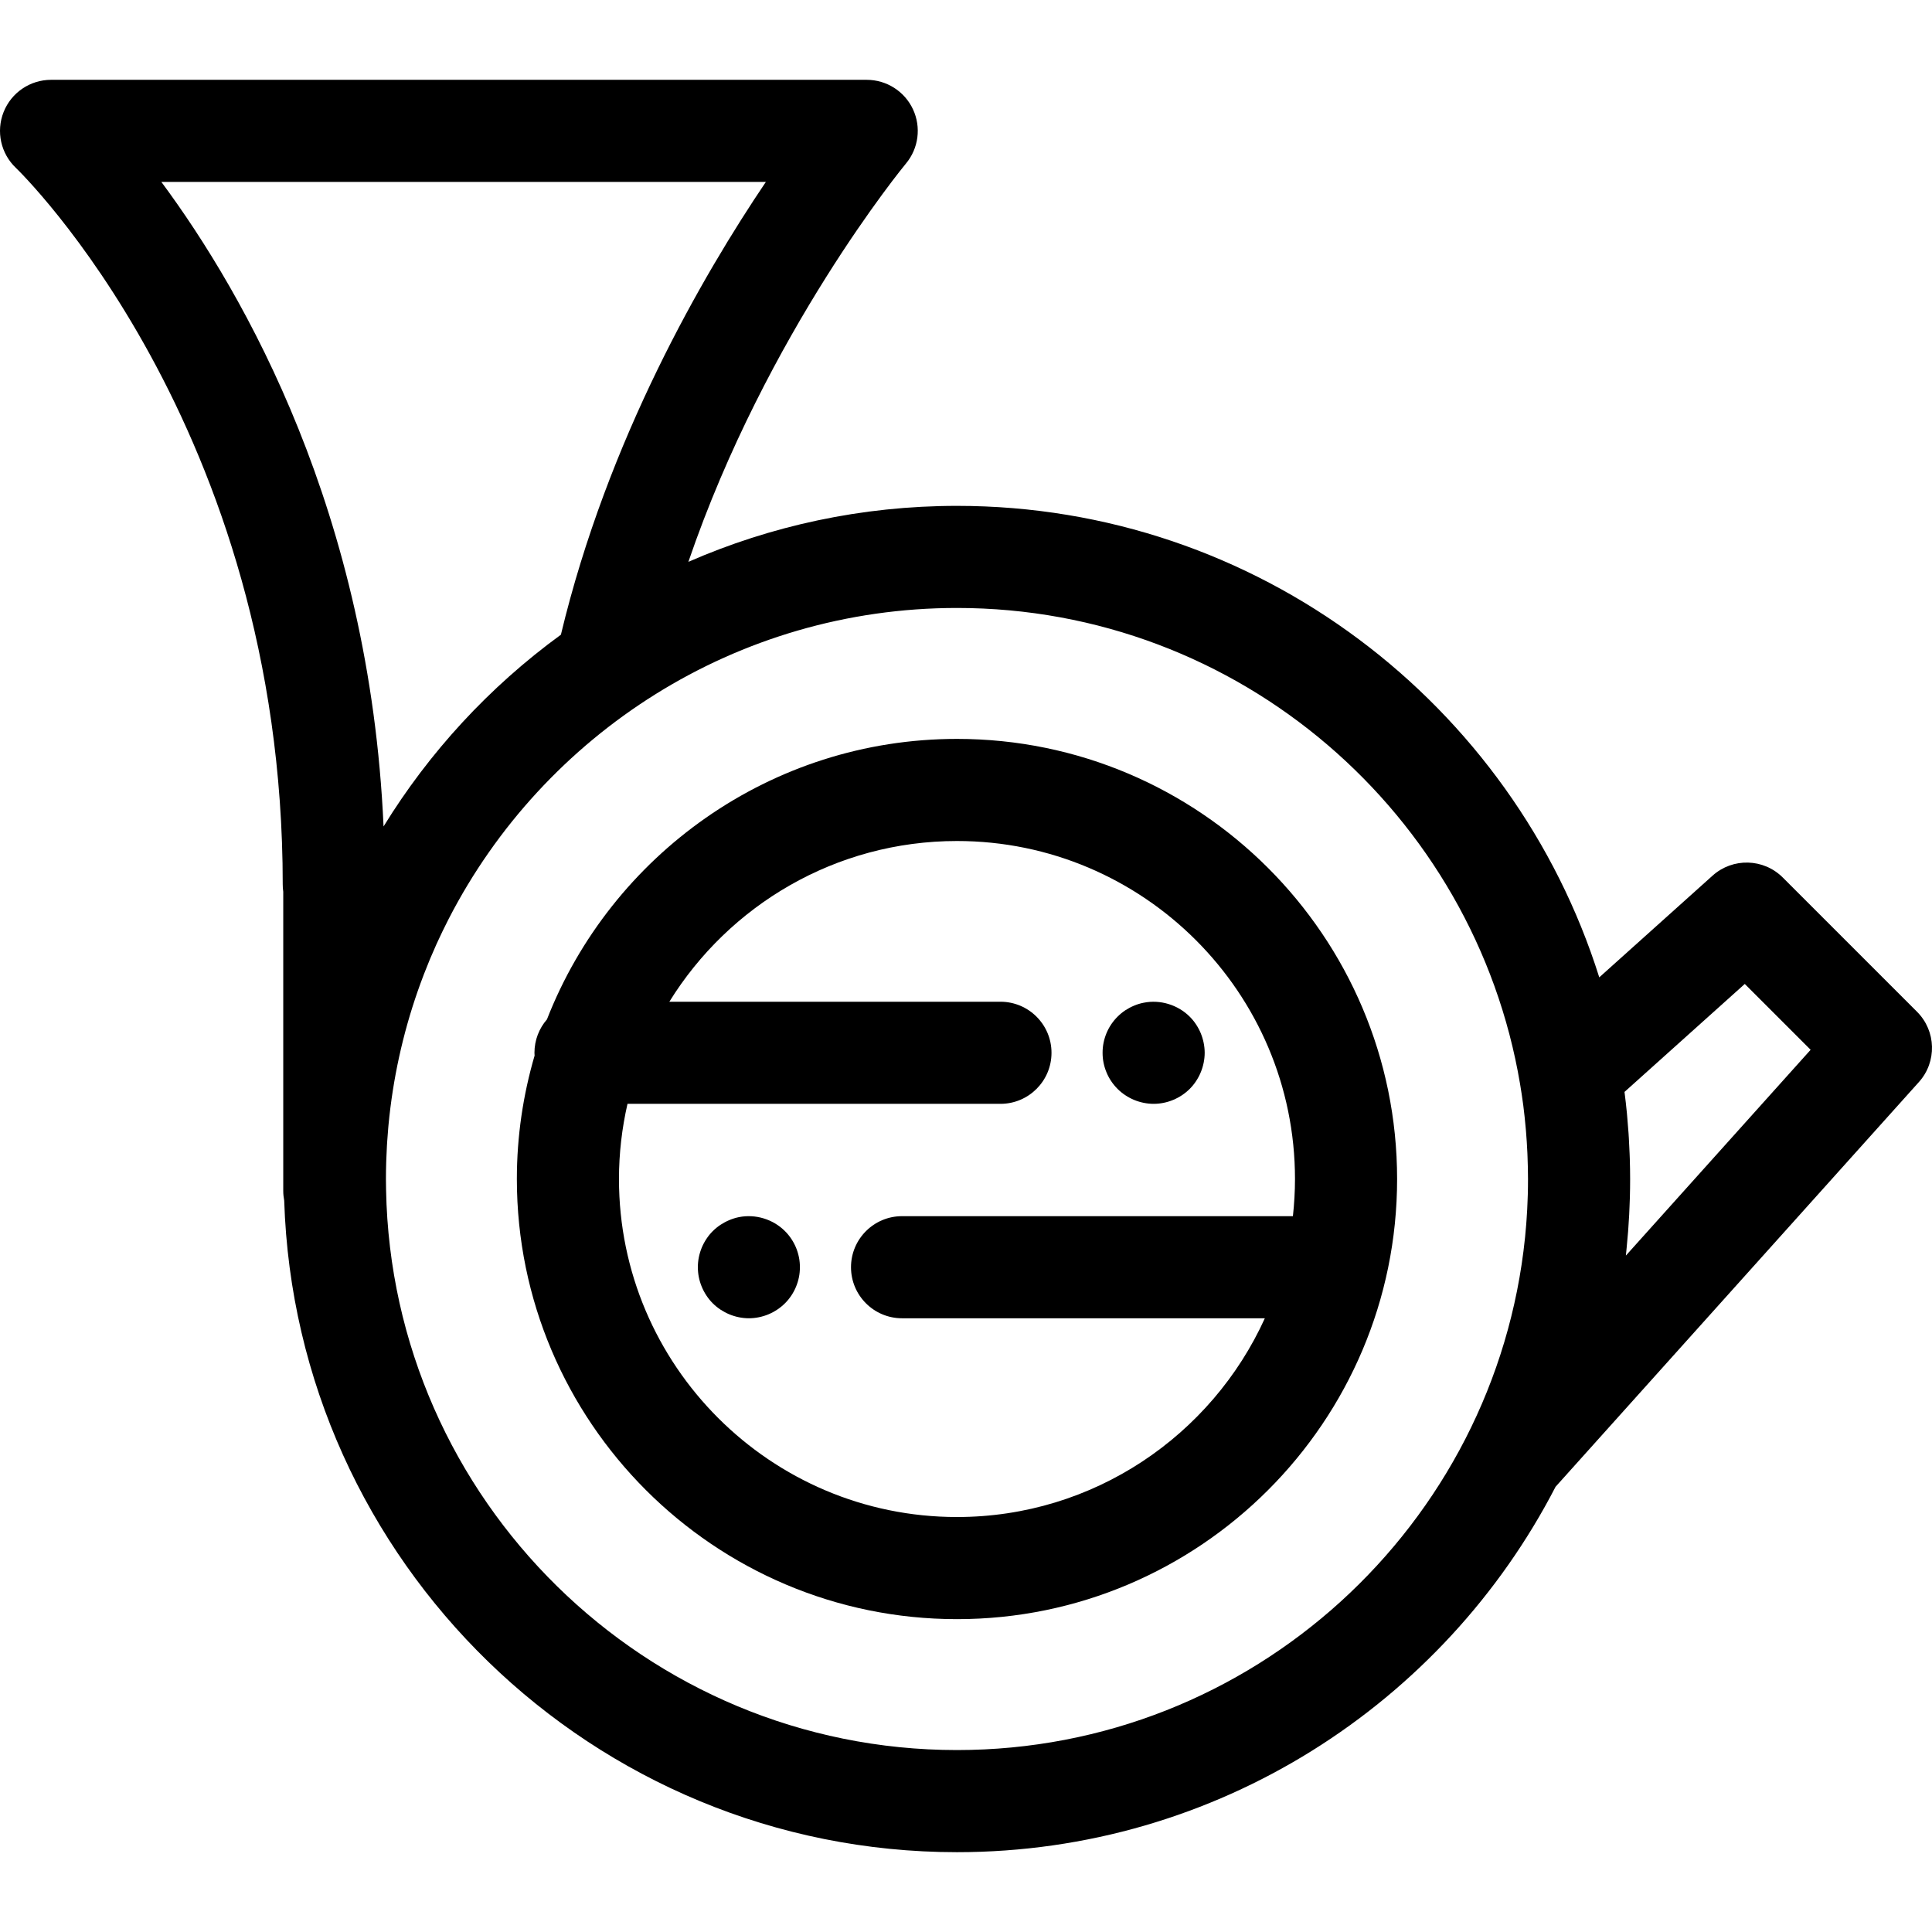 <?xml version="1.0" encoding="iso-8859-1"?>
<!-- Uploaded to: SVG Repo, www.svgrepo.com, Generator: SVG Repo Mixer Tools -->
<svg fill="#000000" height="800px" width="800px" version="1.1" id="Layer_1" xmlns="http://www.w3.org/2000/svg" xmlns:xlink="http://www.w3.org/1999/xlink" 
	 viewBox="0 0 512.001 512.001" xml:space="preserve">
<g>
	<g>
		<path d="M318.985,276.361c-0.176-0.865-0.433-1.72-0.771-2.544c-0.338-0.813-0.758-1.598-1.245-2.329
			c-0.486-0.744-1.054-1.434-1.678-2.057c-3.138-3.139-7.819-4.587-12.217-3.694c-0.867,0.162-1.72,0.433-2.53,0.771
			c-0.813,0.338-1.597,0.759-2.327,1.231c-0.746,0.501-1.436,1.069-2.058,1.691c-0.622,0.622-1.191,1.312-1.691,2.057
			c-0.487,0.731-0.907,1.515-1.245,2.329c-0.338,0.824-0.595,1.678-0.771,2.544s-0.256,1.759-0.256,2.638
			c0,0.878,0.081,1.772,0.256,2.637c0.176,0.869,0.433,1.721,0.771,2.531c0.338,0.825,0.758,1.61,1.245,2.341
			c0.501,0.744,1.069,1.434,1.691,2.057c0.622,0.622,1.312,1.191,2.058,1.678c0.731,0.487,1.514,0.907,2.327,1.245
			c0.812,0.338,1.663,0.595,2.53,0.771c0.878,0.176,1.759,0.271,2.652,0.271c3.559,0,7.049-1.448,9.565-3.966
			c0.624-0.622,1.192-1.312,1.678-2.057c0.487-0.731,0.907-1.515,1.245-2.341c0.338-0.812,0.595-1.663,0.771-2.53
			c0.176-0.866,0.271-1.759,0.271-2.637C319.255,278.12,319.16,277.226,318.985,276.361z"/>
	</g>
</g>
<g>
	<g>
		<path d="M211.729,333.19c-0.176-0.866-0.433-1.72-0.771-2.544c-0.338-0.813-0.759-1.598-1.245-2.329
			c-0.501-0.744-1.055-1.434-1.691-2.057c-3.139-3.153-7.808-4.587-12.206-3.707c-0.866,0.176-1.718,0.447-2.53,0.785
			s-1.597,0.759-2.339,1.245c-0.731,0.487-1.436,1.055-2.058,1.678c-0.622,0.622-1.191,1.312-1.676,2.057
			c-0.487,0.731-0.907,1.515-1.245,2.329c-0.338,0.824-0.595,1.678-0.771,2.544s-0.257,1.759-0.257,2.638
			c0,0.878,0.083,1.772,0.257,2.637c0.176,0.867,0.433,1.72,0.771,2.53c0.338,0.825,0.758,1.61,1.245,2.341
			c0.486,0.744,1.054,1.434,1.676,2.057c0.622,0.622,1.326,1.191,2.058,1.678c0.744,0.487,1.529,0.907,2.339,1.245
			c0.813,0.338,1.664,0.595,2.53,0.771c0.879,0.176,1.759,0.271,2.652,0.271c0.879,0,1.76-0.095,2.638-0.271
			c0.866-0.176,1.72-0.433,2.53-0.771c0.81-0.338,1.597-0.758,2.327-1.245c0.744-0.487,1.436-1.055,2.058-1.678
			c0.636-0.622,1.191-1.312,1.691-2.057c0.486-0.731,0.907-1.515,1.245-2.341c0.338-0.812,0.594-1.663,0.771-2.53
			c0.176-0.866,0.256-1.759,0.256-2.637C211.985,334.949,211.903,334.055,211.729,333.19z"/>
	</g>
</g>
<g>
	<g>
		<path d="M253.61,195.816c-49.394,0-91.686,30.879-108.663,74.335c-2.058,2.373-3.312,5.464-3.312,8.852
			c0,0.253,0.024,0.499,0.038,0.748c-3.039,10.383-4.699,21.35-4.699,32.702c0,64.314,52.324,116.638,116.636,116.638
			c64.314,0,116.638-52.324,116.638-116.638C370.247,248.139,317.924,195.816,253.61,195.816z M239.055,322.298
			c-7.472,0-13.53,6.059-13.53,13.53s6.059,13.53,13.53,13.53h96.143c-14.093,31.027-45.351,52.67-81.589,52.67
			c-49.393,0-89.576-40.184-89.576-89.577c0-6.848,0.798-13.509,2.261-19.921h98.836c7.471,0,13.53-6.059,13.53-13.53
			c0-7.472-6.059-13.53-13.53-13.53h-87.746c15.798-25.539,44.052-42.594,76.225-42.594c49.393,0,89.577,40.183,89.577,89.576
			c0,3.328-0.198,6.611-0.552,9.846H239.055z"/>
	</g>
</g>
<g>
	<g>
		<path d="M508.039,268.135l-35.581-35.581c-5.086-5.086-13.257-5.304-18.607-0.501l-30.028,26.957
			c-22.762-72.339-90.458-124.951-170.214-124.951c-25.291,0-49.364,5.301-71.182,14.835
			c20.764-60.769,57.226-105.033,57.645-105.535c3.368-4.031,4.098-9.649,1.874-14.406c-2.226-4.76-7.003-7.8-12.257-7.8H13.531
			c-5.539,0-10.517,3.376-12.568,8.521S0.203,40.695,4.223,44.505c0.706,0.67,70.703,68.41,70.703,189.89
			c0,0.656,0.046,1.303,0.138,1.936v79.253c0,0.883,0.091,1.747,0.253,2.583c3.028,95.732,81.838,172.681,178.292,172.681
			c68.997,0,128.968-39.378,158.631-96.836l96.3-107.269C513.343,281.392,513.121,273.219,508.039,268.135z M42.765,48.214h160.196
			c-16.716,24.754-41.892,68.133-54.318,119.991c-19.083,13.904-34.952,31.227-46.997,50.815
			C97.939,136.015,64.9,78.093,42.765,48.214z M404.883,316.579c-0.018,0.671-0.05,1.337-0.077,2.005
			c-0.026,0.664-0.05,1.327-0.085,1.99c-0.049,0.92-0.11,1.839-0.176,2.755c-0.024,0.357-0.049,0.714-0.076,1.072
			c-0.088,1.127-0.187,2.253-0.3,3.373c-0.007,0.076-0.015,0.151-0.023,0.226c-7.807,76.171-72.339,135.785-150.536,135.785
			c-82.48,0-149.751-66.329-151.296-148.448v-0.011c-0.019-0.957-0.036-1.913-0.036-2.874c0-1.459,0.026-2.913,0.068-4.365
			c0.011-0.396,0.031-0.793,0.045-1.189c0.041-1.088,0.088-2.174,0.15-3.26c0.023-0.398,0.05-0.794,0.076-1.191
			c0.076-1.151,0.164-2.299,0.265-3.445c0.024-0.281,0.049-0.563,0.074-0.844c1.156-12.191,3.772-24.094,7.738-35.474
			c0.007-0.02,0.013-0.041,0.022-0.061c0.461-1.322,0.943-2.633,1.44-3.94c0.07-0.183,0.138-0.365,0.208-0.548
			c0.451-1.17,0.919-2.334,1.398-3.492c0.092-0.223,0.181-0.448,0.275-0.67c0.53-1.265,1.078-2.521,1.641-3.77
			c0.309-0.681,0.631-1.354,0.95-2.03c0.233-0.494,0.461-0.989,0.7-1.482c0.443-0.913,0.894-1.82,1.354-2.724
			c0.096-0.189,0.192-0.379,0.29-0.568c25.138-48.818,76.053-82.284,134.639-82.284c74.864,0,137.193,54.644,149.225,126.14
			c0.302,1.802,0.58,3.61,0.817,5.426c0.014,0.104,0.03,0.207,0.043,0.31c0.253,1.975,0.46,3.958,0.637,5.944
			c0.024,0.275,0.05,0.548,0.073,0.823c0.161,1.936,0.286,3.875,0.373,5.815c0.014,0.304,0.023,0.609,0.035,0.913
			c0.078,1.989,0.129,3.977,0.129,5.962C404.941,313.83,404.919,315.206,404.883,316.579z M430.876,332.742
			c0.076-0.674,0.13-1.35,0.199-2.026c0.005-0.049,0.009-0.097,0.014-0.147c0.138-1.384,0.265-2.771,0.371-4.162
			c0.027-0.352,0.049-0.705,0.073-1.057c0.081-1.145,0.16-2.288,0.218-3.438c0.038-0.72,0.061-1.444,0.091-2.165
			c0.032-0.831,0.073-1.66,0.095-2.494c0.042-1.597,0.066-3.197,0.066-4.803c0-1.782-0.034-3.556-0.087-5.326
			c-0.014-0.472-0.037-0.944-0.054-1.417c-0.051-1.361-0.116-2.72-0.198-4.073c-0.028-0.468-0.057-0.936-0.089-1.406
			c-0.102-1.502-0.223-3-0.363-4.492c-0.026-0.279-0.047-0.557-0.074-0.835c-0.18-1.829-0.383-3.649-0.618-5.462
			c-0.003-0.024-0.005-0.049-0.008-0.072l31.874-28.614l17.449,17.449L430.876,332.742z"/>
	</g>
</g>
</svg>